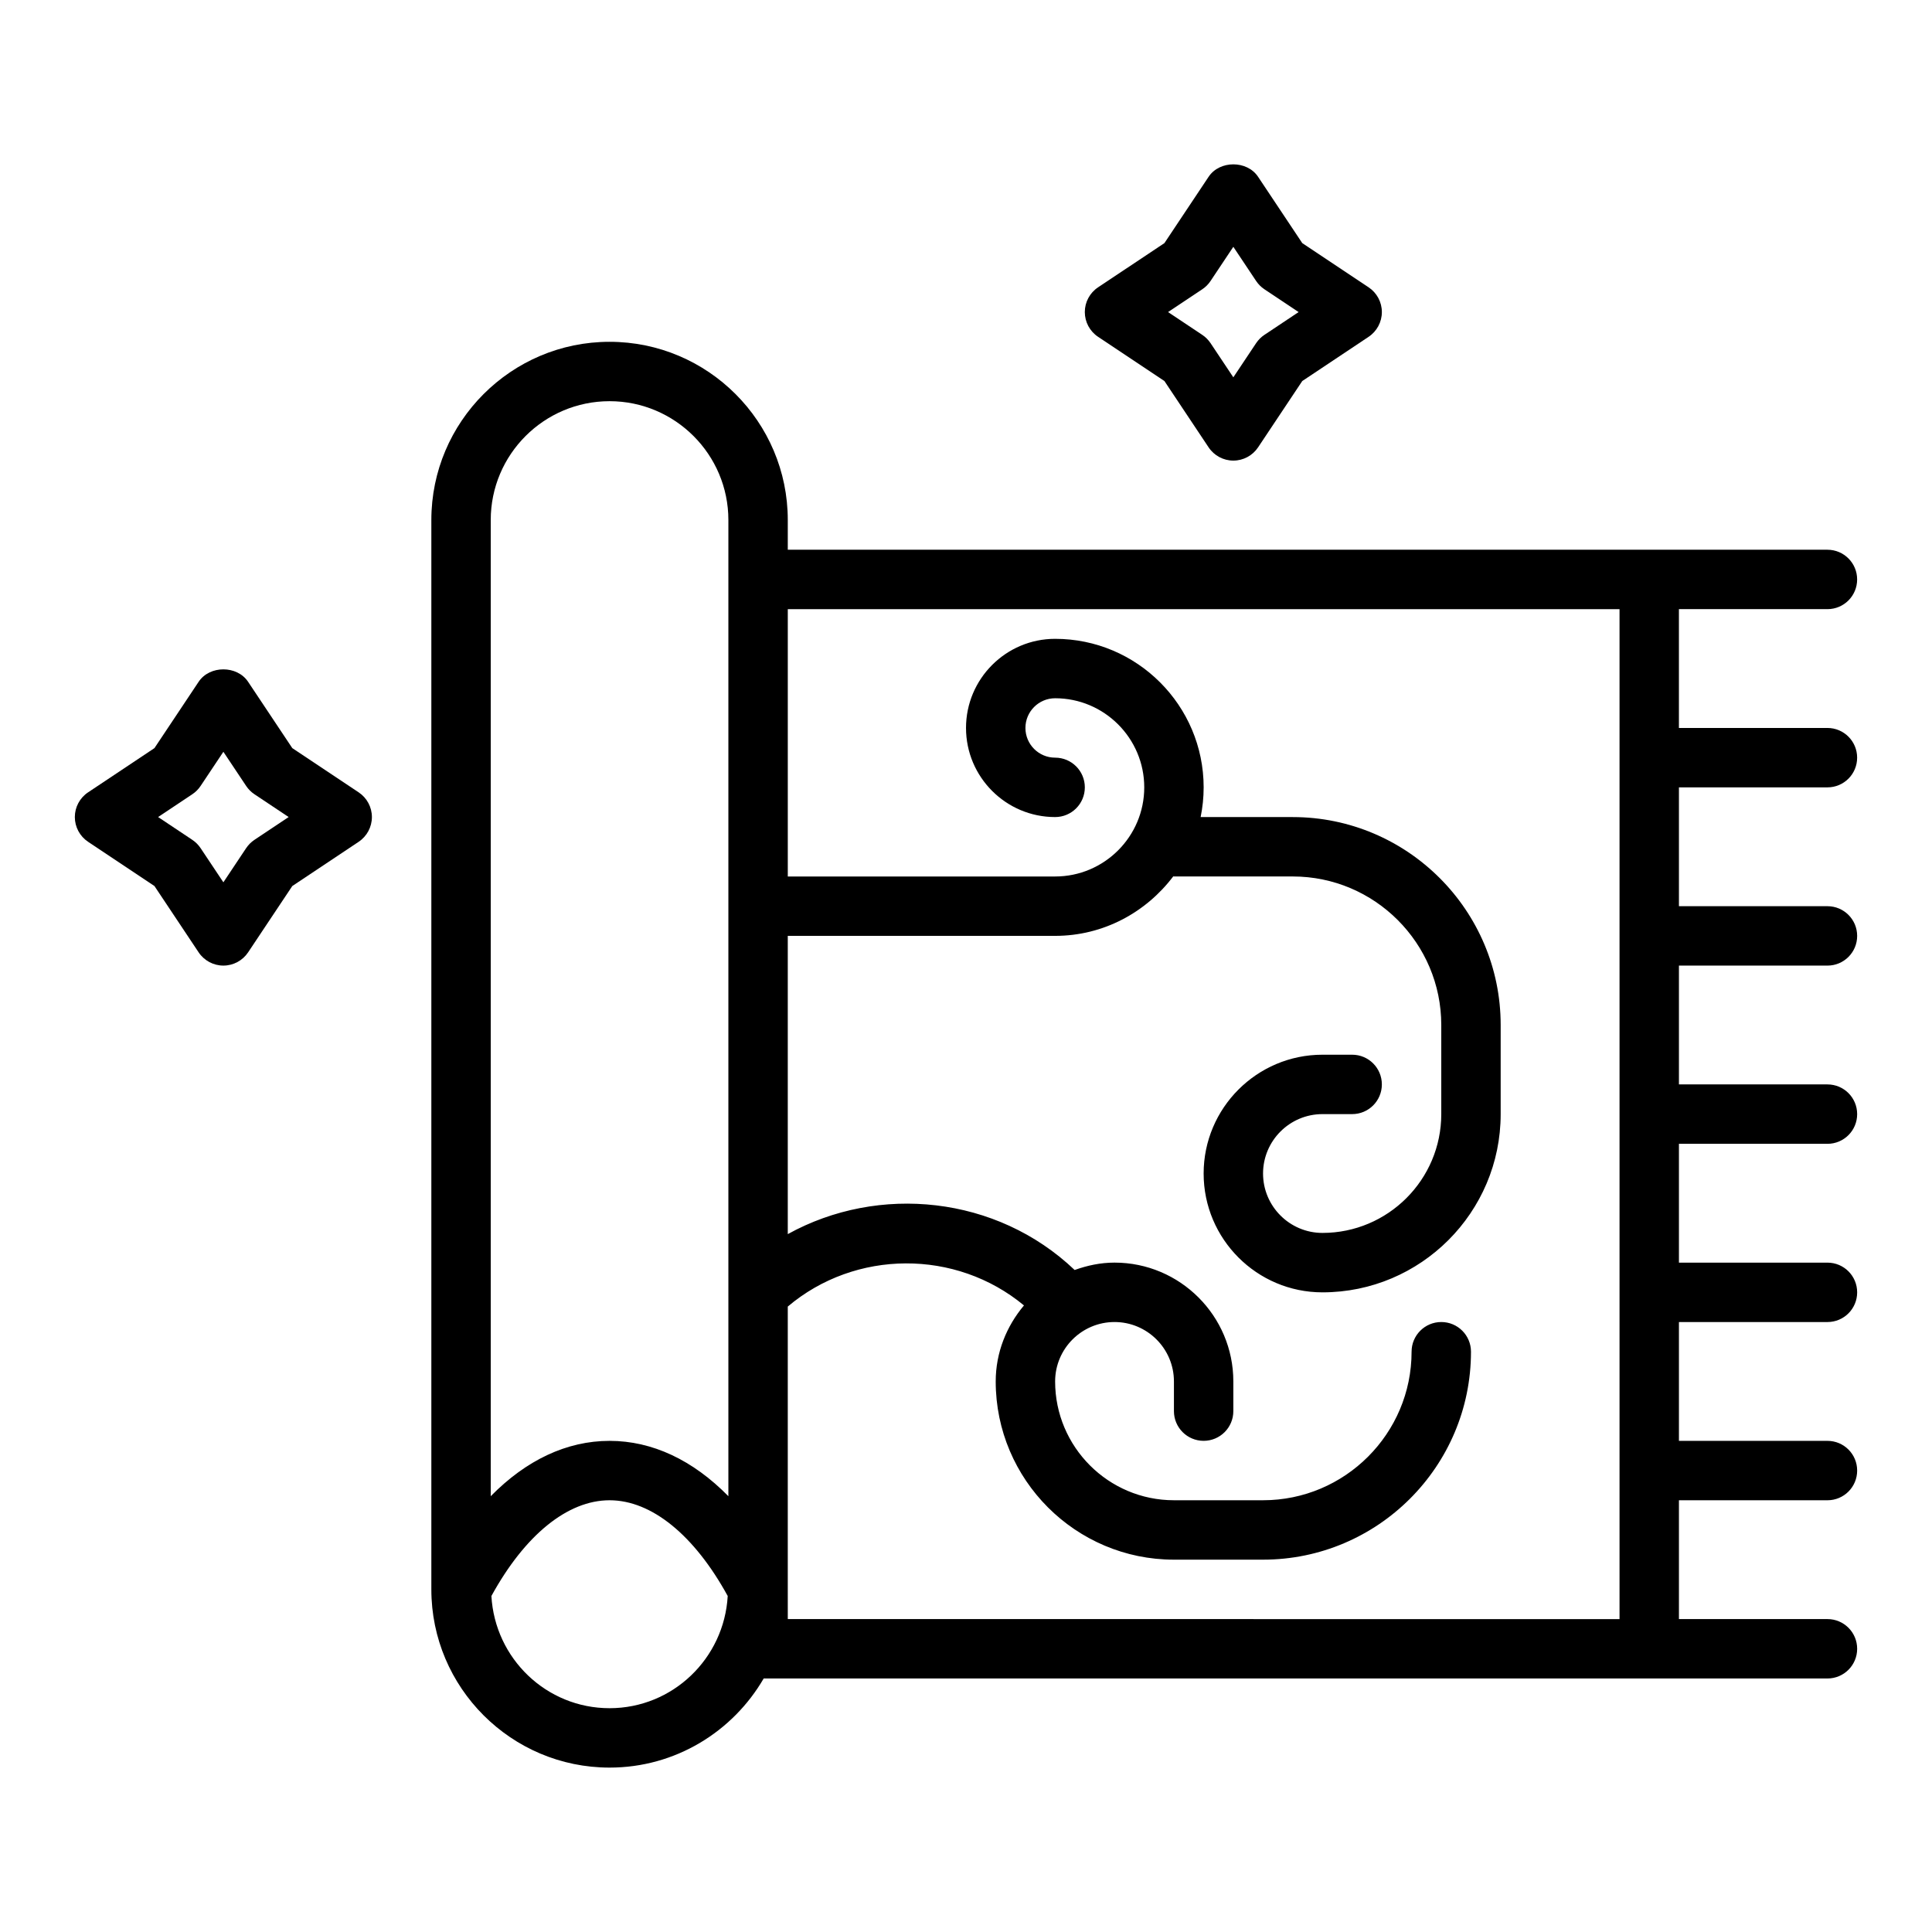 <?xml version="1.0" encoding="UTF-8"?>
<!-- Uploaded to: SVG Find, www.svgfind.com, Generator: SVG Find Mixer Tools -->
<svg fill="#000000" width="800px" height="800px" version="1.1" viewBox="144 144 512 512" xmlns="http://www.w3.org/2000/svg">
 <g>
  <path d="m239.05 353.98-17.59-11.723-11.715-17.582c-2.922-4.383-10.18-4.383-13.098 0l-11.715 17.582-17.59 11.723c-2.191 1.461-3.508 3.914-3.508 6.547 0 2.633 1.316 5.09 3.504 6.551l17.59 11.723 11.715 17.582c1.465 2.191 3.926 3.508 6.555 3.508 2.629 0 5.09-1.316 6.551-3.504l11.715-17.582 17.59-11.723c2.188-1.465 3.504-3.922 3.504-6.555 0-2.633-1.316-5.086-3.508-6.547zm-27.629 12.594c-0.867 0.578-1.605 1.32-2.184 2.184l-6.039 9.062-6.043-9.062c-0.578-0.863-1.316-1.605-2.184-2.184l-9.07-6.047 9.07-6.047c0.867-0.578 1.605-1.32 2.184-2.184l6.043-9.062 6.043 9.062c0.578 0.863 1.316 1.605 2.184 2.184l9.07 6.047z"/>
  <path d="m434.99 233.25 17.59 11.723 11.715 17.582c1.461 2.191 3.922 3.508 6.551 3.508s5.09-1.316 6.551-3.504l11.715-17.582 17.59-11.723c2.188-1.465 3.504-3.922 3.504-6.555s-1.316-5.09-3.504-6.551l-17.59-11.723-11.715-17.582c-2.922-4.383-10.18-4.383-13.098 0l-11.715 17.582-17.59 11.723c-2.195 1.465-3.508 3.918-3.508 6.551s1.312 5.09 3.504 6.551zm27.629-12.594c0.867-0.578 1.605-1.32 2.184-2.184l6.043-9.066 6.043 9.062c0.578 0.863 1.316 1.605 2.184 2.184l9.07 6.047-9.07 6.047c-0.867 0.578-1.605 1.32-2.184 2.184l-6.043 9.062-6.043-9.062c-0.578-0.863-1.316-1.605-2.184-2.184l-9.07-6.047z"/>
  <path d="m628.29 352.66c4.352 0 7.871-3.523 7.871-7.871s-3.519-7.871-7.871-7.871h-39.359v-31.488h39.359c4.352 0 7.871-3.523 7.871-7.871 0-4.348-3.519-7.871-7.871-7.871h-47.23l-228.29-0.004v-7.871c0-26.047-21.188-47.23-47.23-47.23-26.047 0-47.23 21.188-47.23 47.23v283.39c0 26.047 21.188 47.23 47.23 47.23 17.438 0 32.66-9.523 40.844-23.617h281.91c4.352 0 7.871-3.523 7.871-7.871 0-4.348-3.519-7.871-7.871-7.871h-39.359v-31.488h39.359c4.352 0 7.871-3.523 7.871-7.871s-3.519-7.871-7.871-7.871h-39.359v-31.488h39.359c4.352 0 7.871-3.523 7.871-7.871s-3.519-7.871-7.871-7.871h-39.359v-31.488h39.359c4.352 0 7.871-3.523 7.871-7.871s-3.519-7.871-7.871-7.871h-39.359v-31.488h39.359c4.352 0 7.871-3.523 7.871-7.871 0-4.348-3.519-7.871-7.871-7.871h-39.359v-31.488zm-322.75-102.34c17.367 0 31.488 14.125 31.488 31.488v258.7c-9.391-9.559-20.137-14.664-31.488-14.664-11.352 0-22.098 5.106-31.488 14.664v-258.7c0-17.363 14.121-31.488 31.488-31.488zm0 346.37c-16.766 0-30.379-13.199-31.312-29.734 8.832-16.109 20.152-25.371 31.312-25.371s22.477 9.262 31.312 25.371c-0.934 16.531-14.547 29.734-31.312 29.734zm47.23-31.488v-74.949c17.902-15.156 44.57-15.25 62.594-0.301-4.602 5.477-7.488 12.445-7.488 20.145 0 26.047 21.188 47.23 47.23 47.23h23.617c30.383 0 55.105-24.719 55.105-55.105 0-4.348-3.519-7.871-7.871-7.871s-7.871 3.523-7.871 7.871c0 21.703-17.66 39.359-39.359 39.359h-23.617c-17.367 0-31.488-14.125-31.488-31.488 0-8.684 7.066-15.742 15.742-15.742 8.68 0 15.742 7.062 15.742 15.742v7.871c0 4.348 3.519 7.871 7.871 7.871 4.352 0 7.871-3.523 7.871-7.871v-7.871c0-17.363-14.121-31.488-31.488-31.488-3.723 0-7.246 0.766-10.566 1.957-20.66-19.688-51.918-22.824-76.023-9.508v-79.039h70.848c12.824 0 24.125-6.258 31.316-15.777 0.062 0 0.113 0.035 0.172 0.035h31.488c21.703 0 39.359 17.66 39.359 39.359v23.617c0 17.363-14.121 31.488-31.488 31.488-8.68 0-15.742-7.062-15.742-15.742 0-8.684 7.066-15.742 15.742-15.742h7.871c4.352 0 7.871-3.523 7.871-7.871 0-4.348-3.519-7.871-7.871-7.871h-7.871c-17.367 0-31.488 14.125-31.488 31.488s14.121 31.488 31.488 31.488c26.047 0 47.23-21.188 47.23-47.23v-23.617c0-30.387-24.723-55.105-55.105-55.105h-24.41c0.523-2.551 0.801-5.184 0.801-7.879 0-21.703-17.66-39.359-39.359-39.359-13.023 0-23.617 10.594-23.617 23.617 0 13.023 10.594 23.617 23.617 23.617 4.352 0 7.871-3.523 7.871-7.871s-3.519-7.871-7.871-7.871c-4.344 0-7.871-3.531-7.871-7.871 0-4.34 3.527-7.871 7.871-7.871 13.023 0 23.617 10.594 23.617 23.617 0 13.023-10.594 23.617-23.617 23.617h-70.848v-70.848h220.42v267.65l-220.42-0.008z"/>
 </g>
</svg>